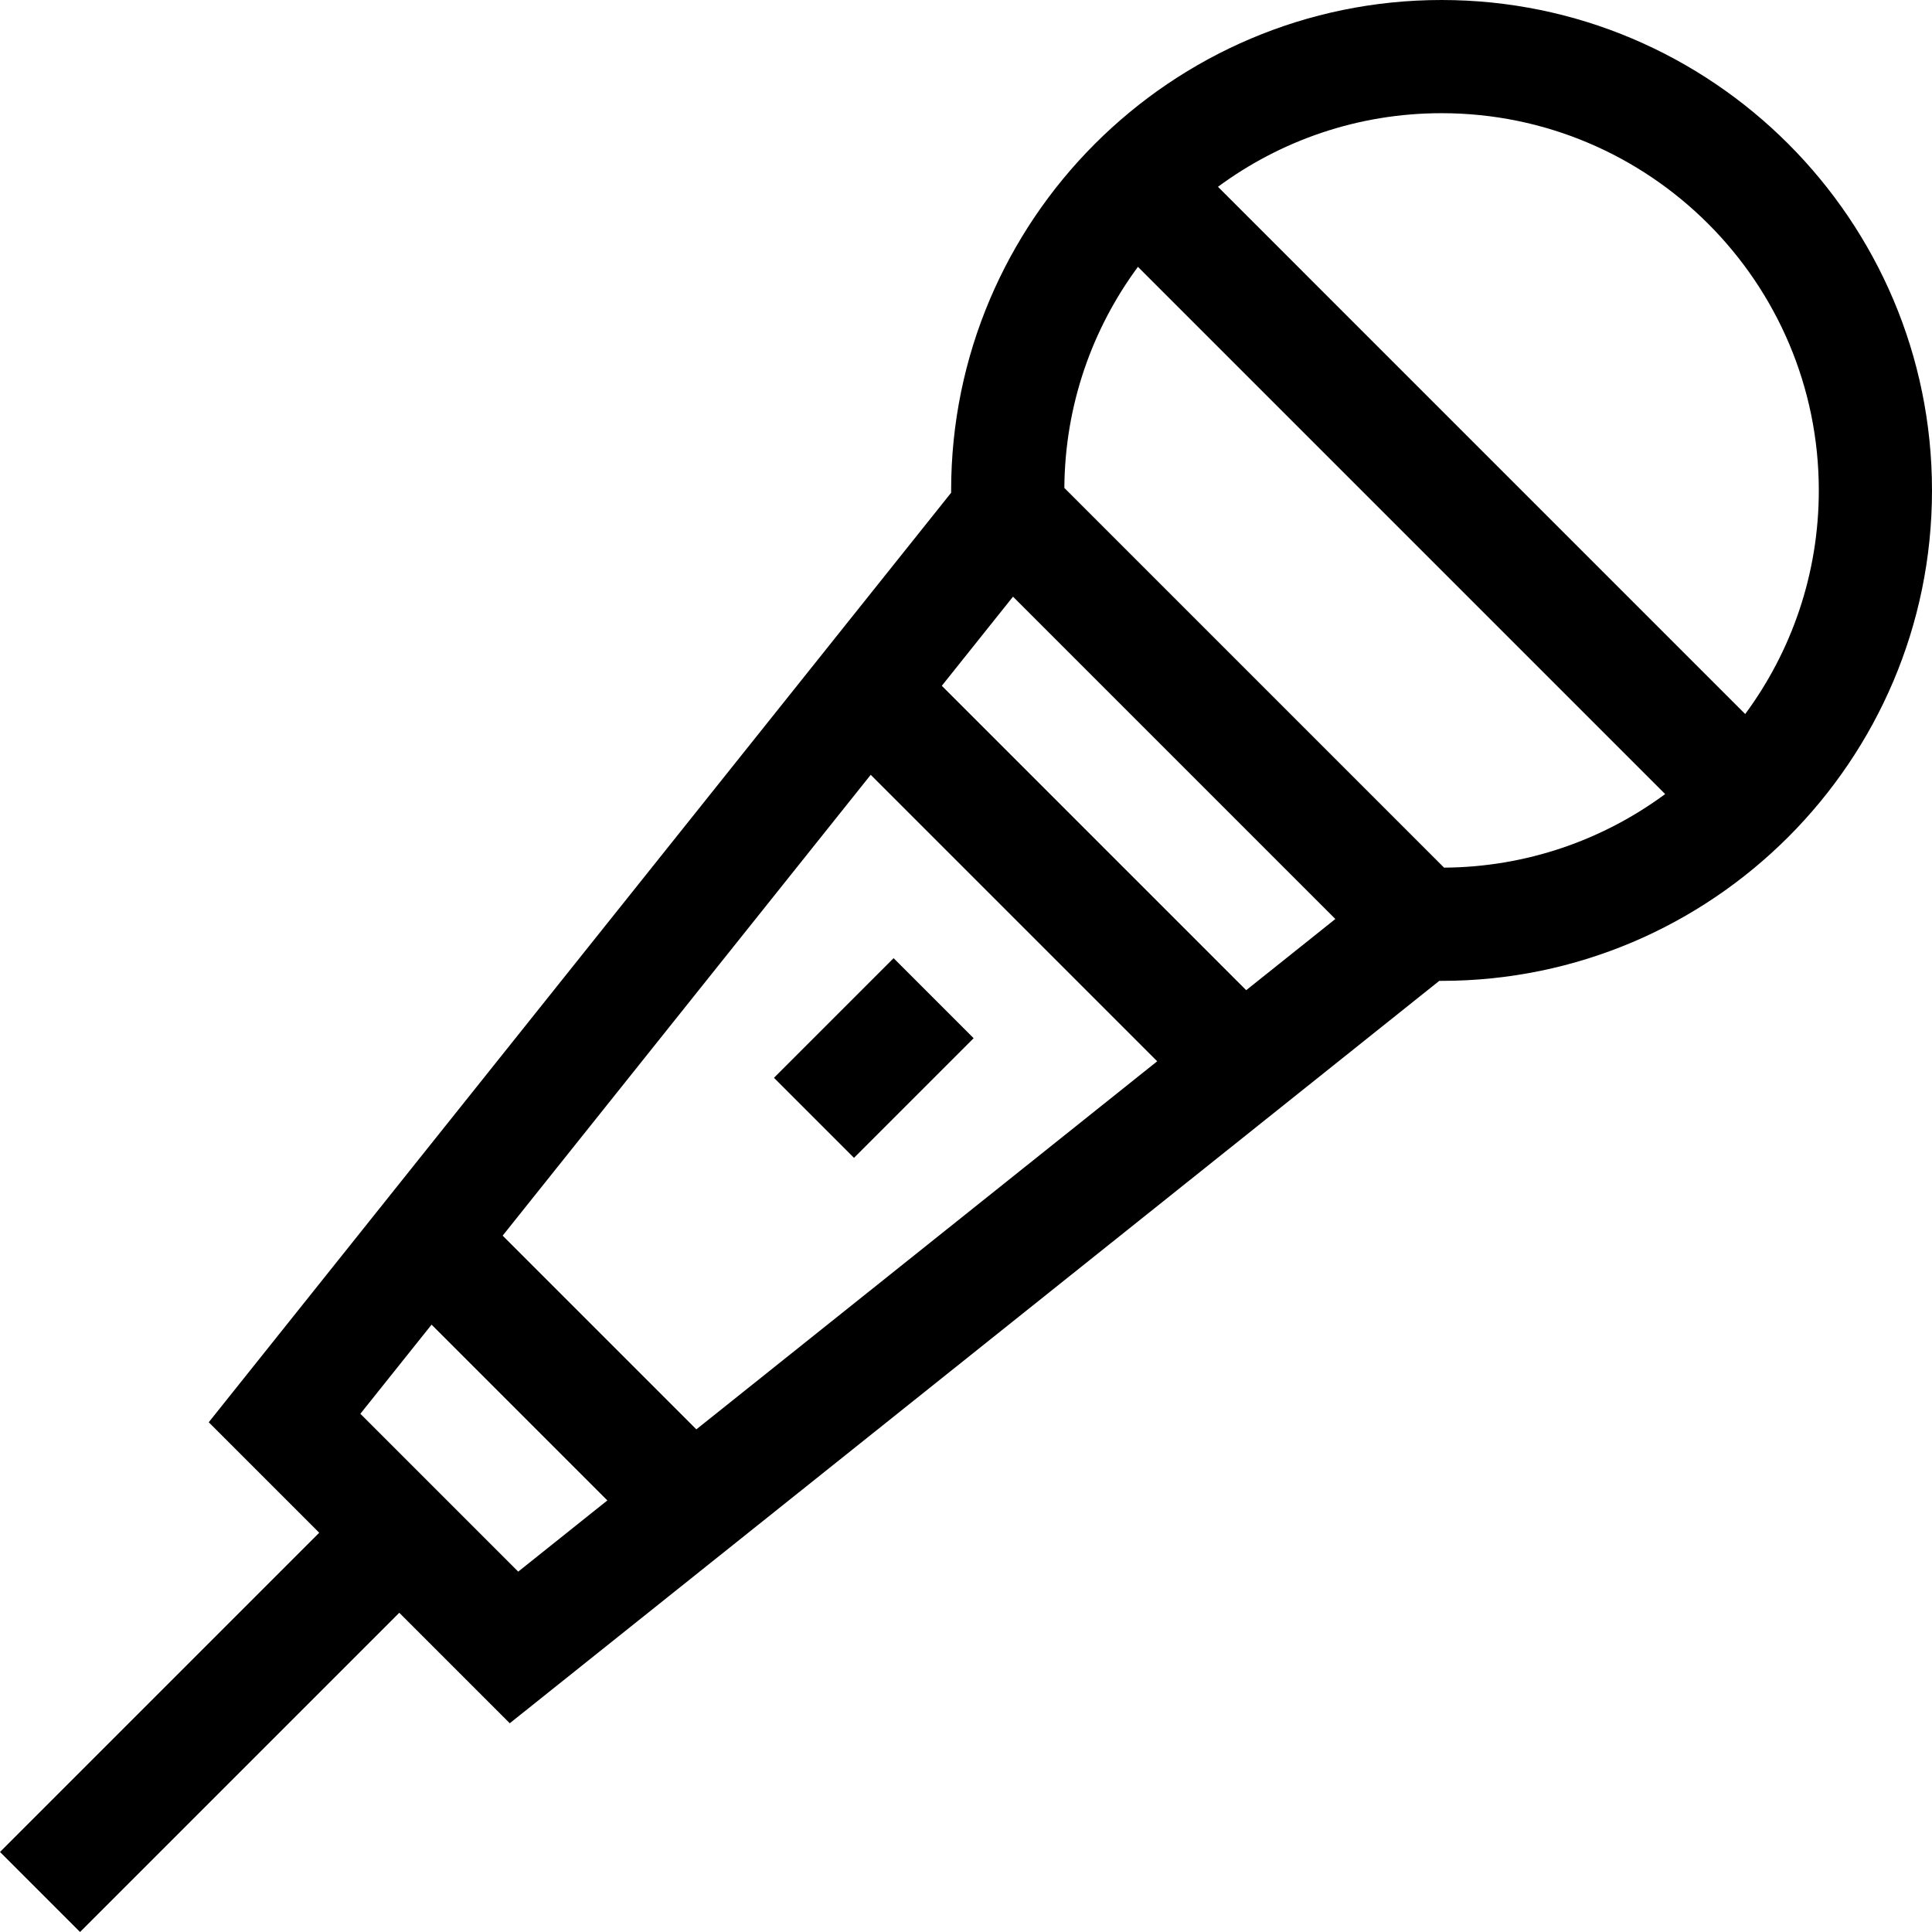 <?xml version="1.0" encoding="iso-8859-1"?>
<!-- Generator: Adobe Illustrator 19.0.0, SVG Export Plug-In . SVG Version: 6.00 Build 0)  -->
<svg version="1.1" id="Capa_1" xmlns="http://www.w3.org/2000/svg" xmlns:xlink="http://www.w3.org/1999/xlink" x="0px" y="0px"
	 viewBox="0 0 512 512" style="enable-background:new 0 0 512 512;" xml:space="preserve">
<g>
	<g>
		<path d="M382.03,0c-71.666,0-129.97,58.305-129.97,129.97c0,0.203,0,0.407,0.001,0.61L55.32,376.911l29.279,29.279L0,490.789
			L21.211,512l84.599-84.599l29.279,29.279L381.42,259.94c0.204,0.001,0.407,0.001,0.61,0.001c71.666,0,129.97-58.306,129.97-129.97
			C512,58.305,453.695,0,382.03,0z M137.331,416.499l-41.83-41.83l18.869-23.624l46.586,46.586L137.331,416.499z M184.54,378.794
			l-51.333-51.333l97.544-122.13l75.919,75.919L184.54,378.794z M330.256,262.412l-80.667-80.667l18.867-23.624l85.424,85.424
			L330.256,262.412z M382.692,229.935L282.065,129.308c0.143-21.908,7.368-42.165,19.499-58.594l139.722,139.722
			C424.857,222.566,404.601,229.791,382.692,229.935z M462.496,189.226L322.775,49.504c16.594-12.253,37.091-19.507,59.255-19.507
			c55.125,0,99.973,44.848,99.973,99.973C482.002,152.134,474.749,172.632,462.496,189.226z"/>
	</g>
</g>
<g>
	<g>
		
			<rect x="209.198" y="265.389" transform="matrix(0.707 -0.707 0.707 0.707 -130.424 245.906)" width="44.848" height="29.997"/>
	</g>
</g>
<g>
</g>
<g>
</g>
<g>
</g>
<g>
</g>
<g>
</g>
<g>
</g>
<g>
</g>
<g>
</g>
<g>
</g>
<g>
</g>
<g>
</g>
<g>
</g>
<g>
</g>
<g>
</g>
<g>
</g>
</svg>
